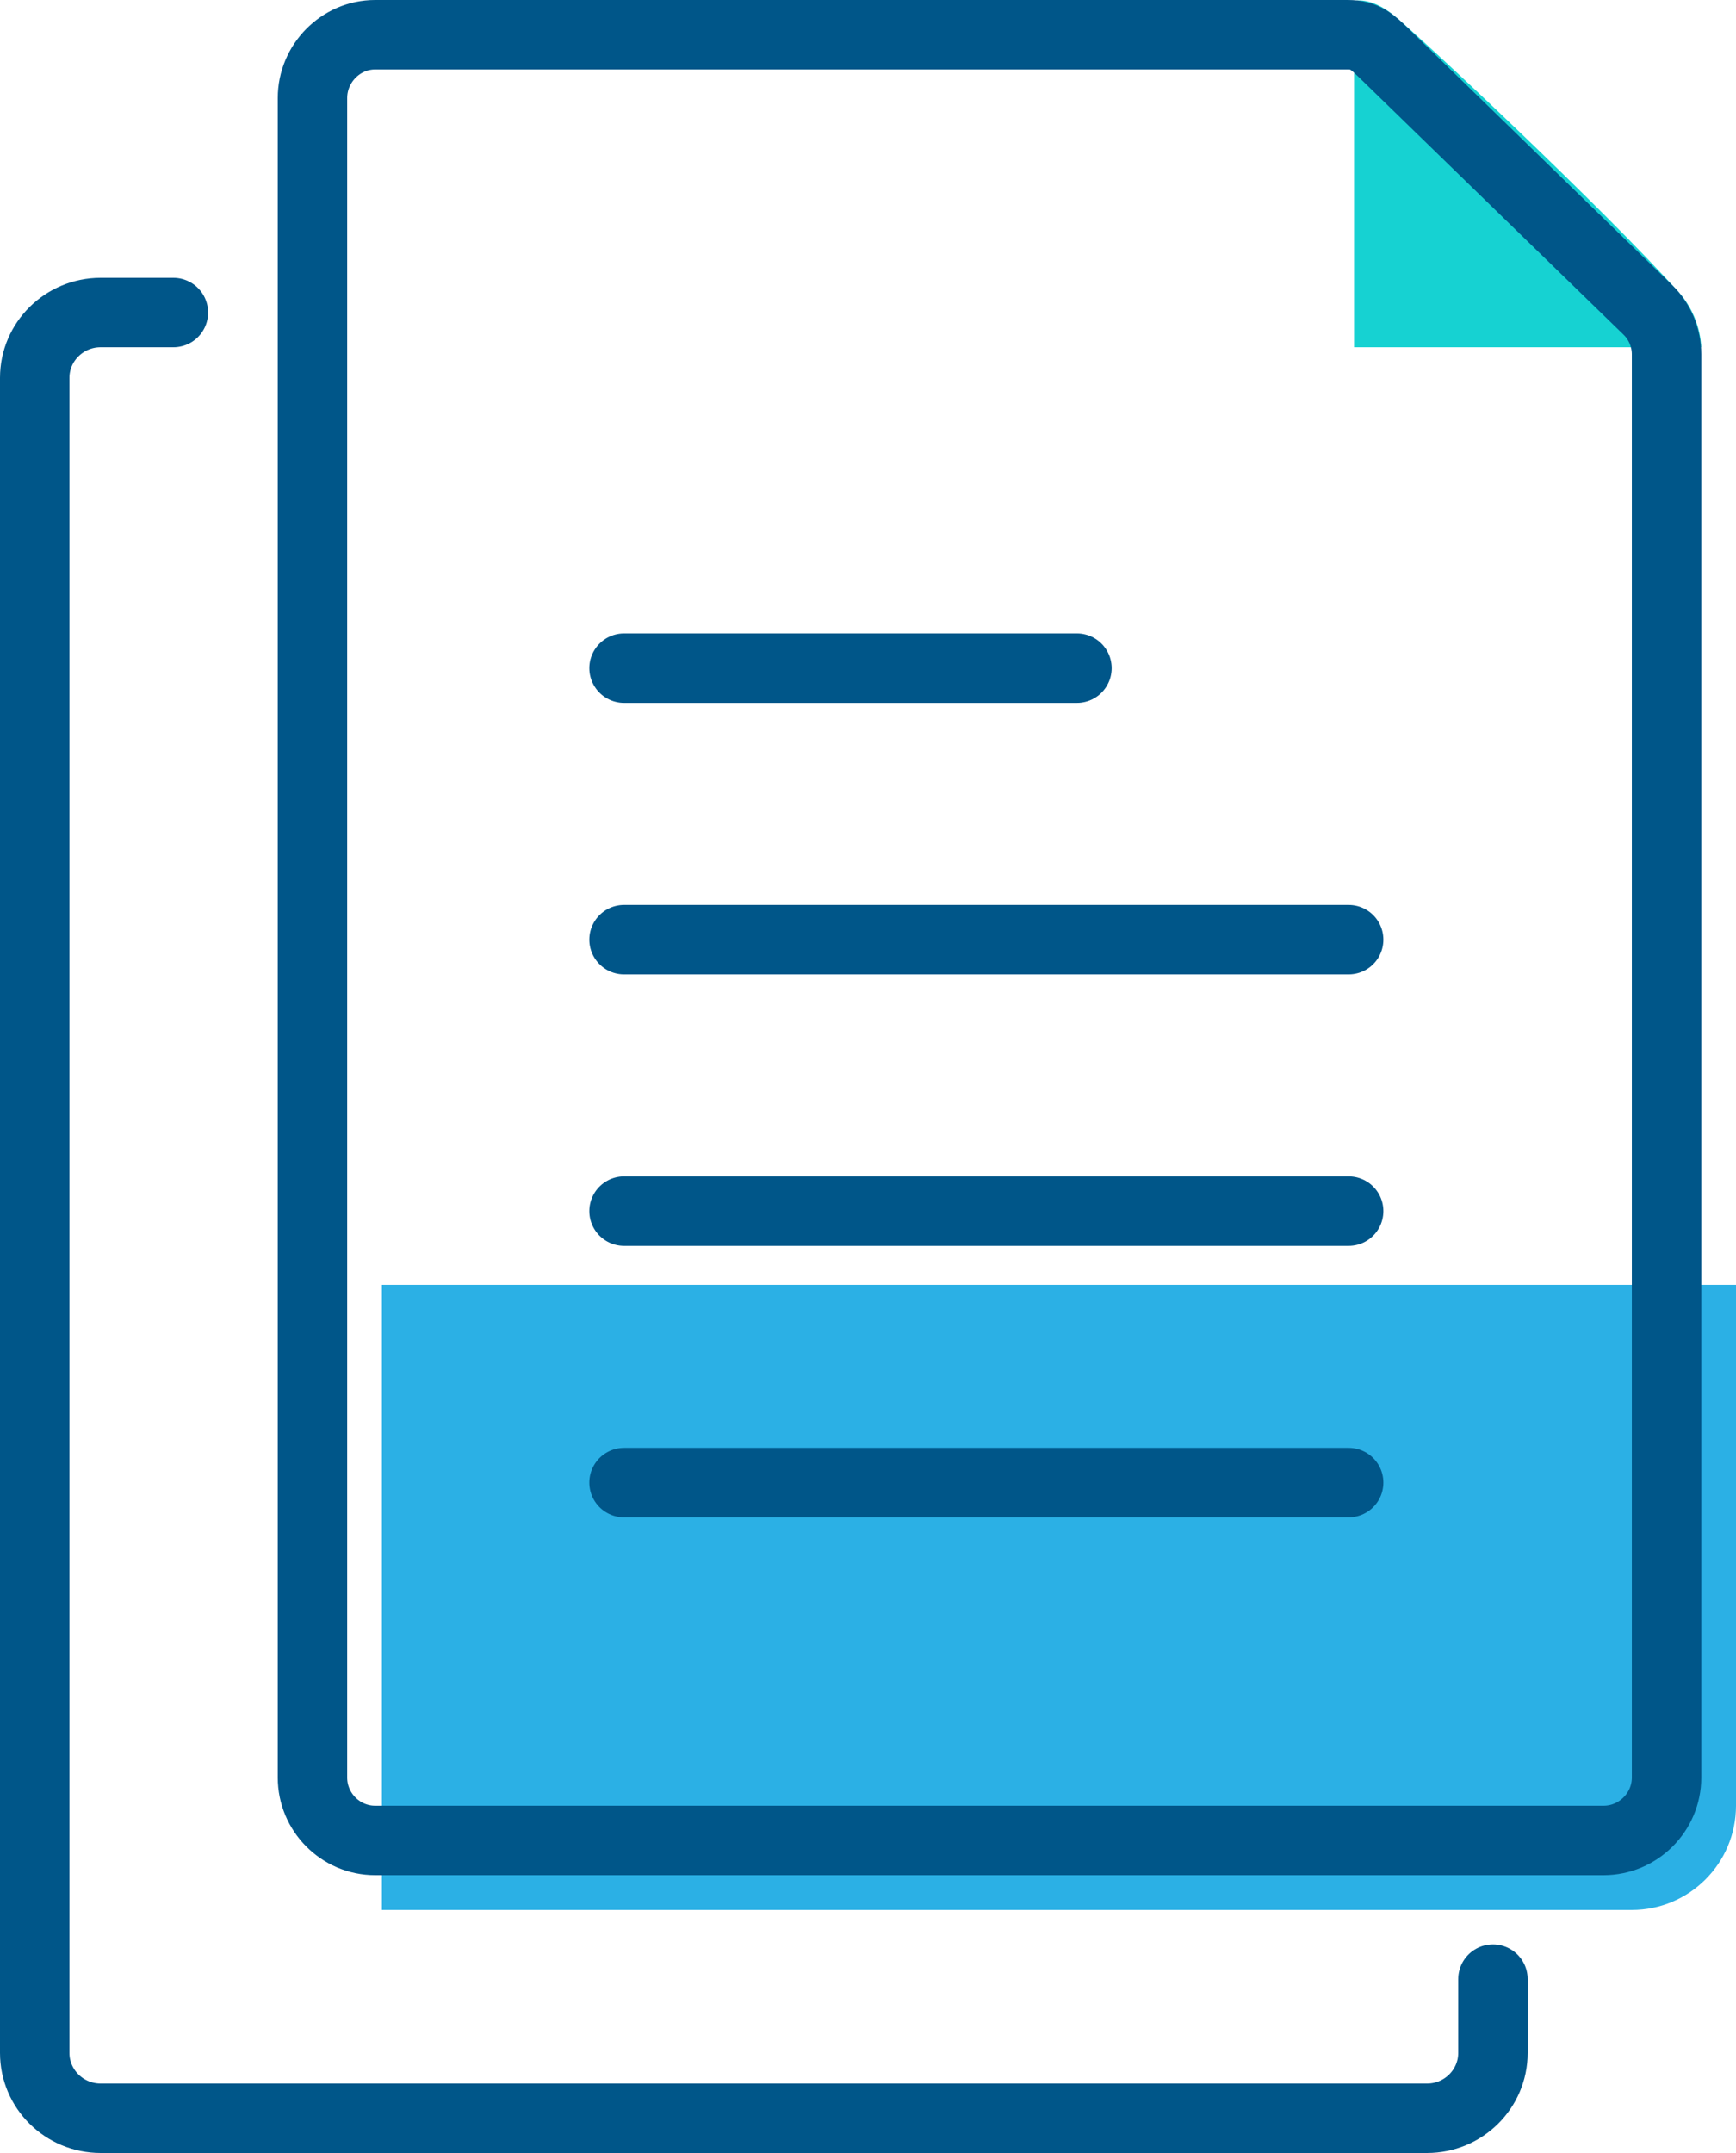 <?xml version="1.0" encoding="UTF-8"?>
<svg width="50px" height="62px" viewBox="0 0 50 62" version="1.1" xmlns="http://www.w3.org/2000/svg" xmlns:xlink="http://www.w3.org/1999/xlink">
    <title>document</title>
    <g id="Pages" stroke="none" stroke-width="1" fill="none" fill-rule="evenodd">
        <g id="Abell-colored-icons" transform="translate(-1078, -214)">
            <g id="Group" transform="translate(1079, 214)">
                <path d="M10,37 L49,37 L49,52 C49,53.657 47.657,55 46,55 L10,55 L10,55 L10,37 Z" id="Rectangle" fill="#2BB0E5"></path>
                <path d="M38,0.029 L38,10 L47.998,10 C47.998,10 48.005,9.139 47.35,8.413 C45.173,5.998 39.945,1.094 39.144,0.442 C38.46,-0.114 38,0.029 38,0.029 Z" id="Shape" fill="#16D2D2"></path>
                <path d="M45.184,53 L9.806,53 C8.804,53 8,52.179 8,51.191 L8,2.821 C8,1.835 8.804,1 9.806,1 L37.823,1 C38.3,1 38.521,1.202 38.86,1.531 L46.459,8.921 C46.804,9.256 47,9.723 47,10.201 L47,51.191 C47,52.179 46.188,53 45.184,53 Z" id="Shape" stroke="#005689" stroke-width="2" stroke-linecap="round"></path>
                <line x1="37.844" y1="42.694" x2="16.974" y2="42.694" id="Shape" stroke="#005689" stroke-width="2" stroke-linecap="round"></line>
                <line x1="37.844" y1="34.877" x2="16.974" y2="34.877" id="Shape" stroke="#005689" stroke-width="2" stroke-linecap="round"></line>
                <line x1="37.844" y1="27.059" x2="16.974" y2="27.059" id="Shape" stroke="#005689" stroke-width="2" stroke-linecap="round"></line>
                <line x1="30.018" y1="19.241" x2="16.974" y2="19.241" id="Shape" stroke="#005689" stroke-width="2" stroke-linecap="round"></line>
                <path d="M3.994,9 L1.9,9 C0.85,9 3.95213381e-14,9.842 3.95213381e-14,10.881 L3.95213381e-14,59.117 C3.95213381e-14,60.157 0.85,61 1.9,61 L40.101,61 C41.149,61 42,60.157 42,59.117 L42,56.993" id="Shape" stroke="#005689" stroke-width="2" stroke-linecap="round"></path>
            </g>
        </g>
    </g>
</svg>